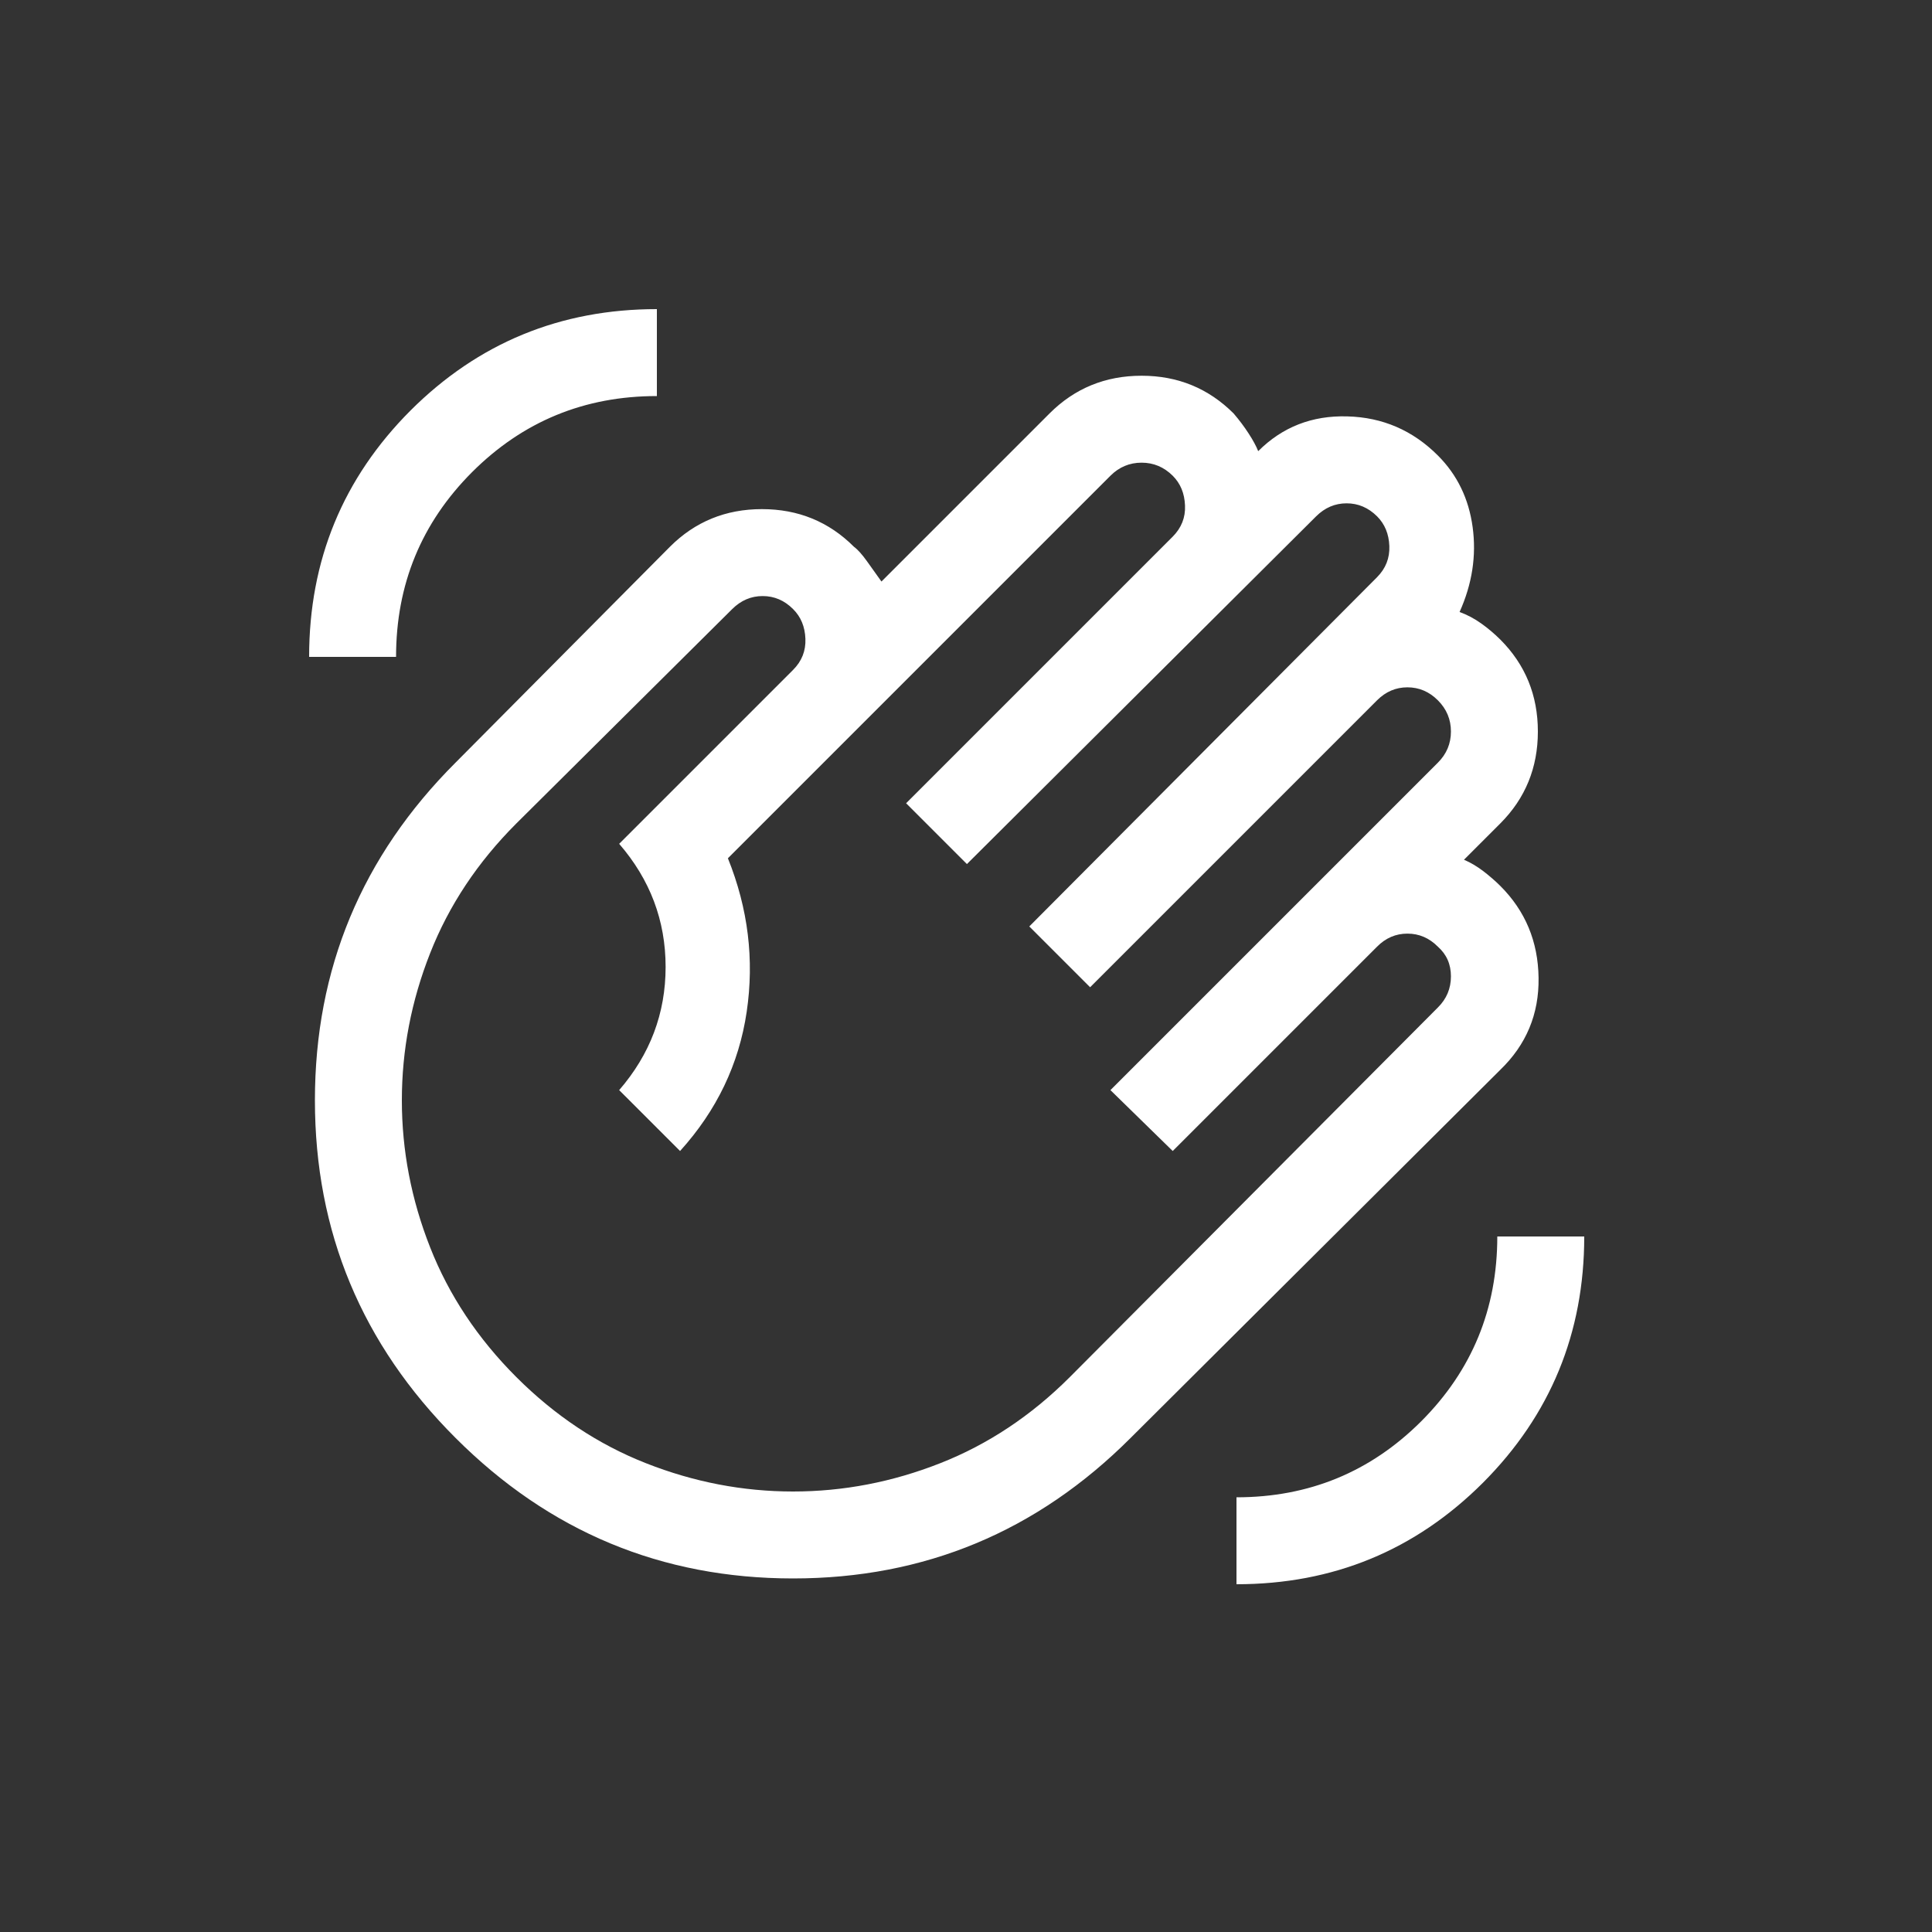 <svg
  width="25"
  height="25"
  viewBox="0 0 25 25"
  fill="none"
  xmlns="http://www.w3.org/2000/svg"
>
  <rect x="0" y="0" width="25" height="25" fill="#333333" stroke="none"/>
  <path
    d="M16 20.5C17.25 20.5 18.312 20.062 19.188 19.188C20.062 18.312 20.5 17.25 20.5 16H19.375C19.375 16.938 19.047 17.734 18.391 18.391C17.734 19.047 16.938 19.375 16 19.375V20.5ZM4 8.5H5.125C5.125 7.562 5.453 6.766 6.109 6.109C6.766 5.453 7.562 5.125 8.5 5.125V4C7.25 4 6.188 4.438 5.312 5.312C4.438 6.188 4 7.25 4 8.5ZM5.894 18.606C4.681 17.394 4.075 15.938 4.075 14.238C4.075 12.537 4.681 11.081 5.894 9.869L8.669 7.075C8.994 6.75 9.391 6.588 9.859 6.588C10.328 6.588 10.725 6.75 11.05 7.075C11.1 7.112 11.156 7.175 11.219 7.263L11.406 7.525L13.581 5.35C13.906 5.025 14.303 4.862 14.772 4.862C15.241 4.862 15.637 5.025 15.963 5.35C16.038 5.438 16.103 5.525 16.159 5.612C16.216 5.7 16.256 5.775 16.281 5.838C16.594 5.525 16.978 5.375 17.434 5.388C17.891 5.4 18.281 5.569 18.606 5.894C18.856 6.144 19.006 6.453 19.056 6.822C19.106 7.191 19.05 7.556 18.887 7.919C18.988 7.956 19.081 8.006 19.169 8.069C19.256 8.131 19.337 8.2 19.413 8.275C19.738 8.6 19.9 8.997 19.9 9.466C19.9 9.934 19.738 10.331 19.413 10.656L18.944 11.125C19.031 11.162 19.116 11.213 19.197 11.275C19.278 11.338 19.35 11.4 19.413 11.463C19.738 11.787 19.903 12.184 19.909 12.653C19.916 13.122 19.75 13.519 19.413 13.844L14.631 18.606C13.419 19.819 11.963 20.425 10.262 20.425C8.562 20.425 7.106 19.819 5.894 18.606V18.606ZM6.681 17.819C7.181 18.319 7.741 18.691 8.359 18.934C8.978 19.178 9.613 19.3 10.262 19.3C10.912 19.3 11.547 19.178 12.166 18.934C12.784 18.691 13.344 18.319 13.844 17.819L18.606 13.037C18.719 12.925 18.775 12.791 18.775 12.634C18.775 12.478 18.719 12.35 18.606 12.25C18.494 12.137 18.363 12.081 18.212 12.081C18.062 12.081 17.931 12.137 17.819 12.25L15.175 14.894L14.369 14.106L18.606 9.869C18.719 9.756 18.775 9.622 18.775 9.466C18.775 9.309 18.719 9.175 18.606 9.062C18.494 8.95 18.363 8.894 18.212 8.894C18.062 8.894 17.931 8.95 17.819 9.062L14.106 12.775L13.319 11.988L17.819 7.469C17.931 7.356 17.984 7.222 17.978 7.066C17.972 6.909 17.919 6.781 17.819 6.681C17.706 6.569 17.575 6.513 17.425 6.513C17.275 6.513 17.144 6.569 17.031 6.681L12.512 11.181L11.725 10.394L15.175 6.944C15.287 6.831 15.341 6.697 15.334 6.541C15.328 6.384 15.275 6.256 15.175 6.156C15.062 6.044 14.928 5.987 14.772 5.987C14.616 5.987 14.481 6.044 14.369 6.156L9.419 11.106C9.681 11.756 9.762 12.419 9.662 13.094C9.562 13.769 9.275 14.369 8.8 14.894L8.012 14.106C8.412 13.644 8.613 13.113 8.613 12.512C8.613 11.912 8.412 11.381 8.012 10.919L10.262 8.669C10.375 8.556 10.428 8.422 10.422 8.266C10.416 8.109 10.363 7.981 10.262 7.881C10.15 7.769 10.019 7.713 9.869 7.713C9.719 7.713 9.588 7.769 9.475 7.881L6.681 10.656C6.181 11.156 5.809 11.716 5.566 12.334C5.322 12.953 5.2 13.588 5.2 14.238C5.2 14.887 5.322 15.522 5.566 16.141C5.809 16.759 6.181 17.319 6.681 17.819Z"
    fill="white"
  />
</svg>
